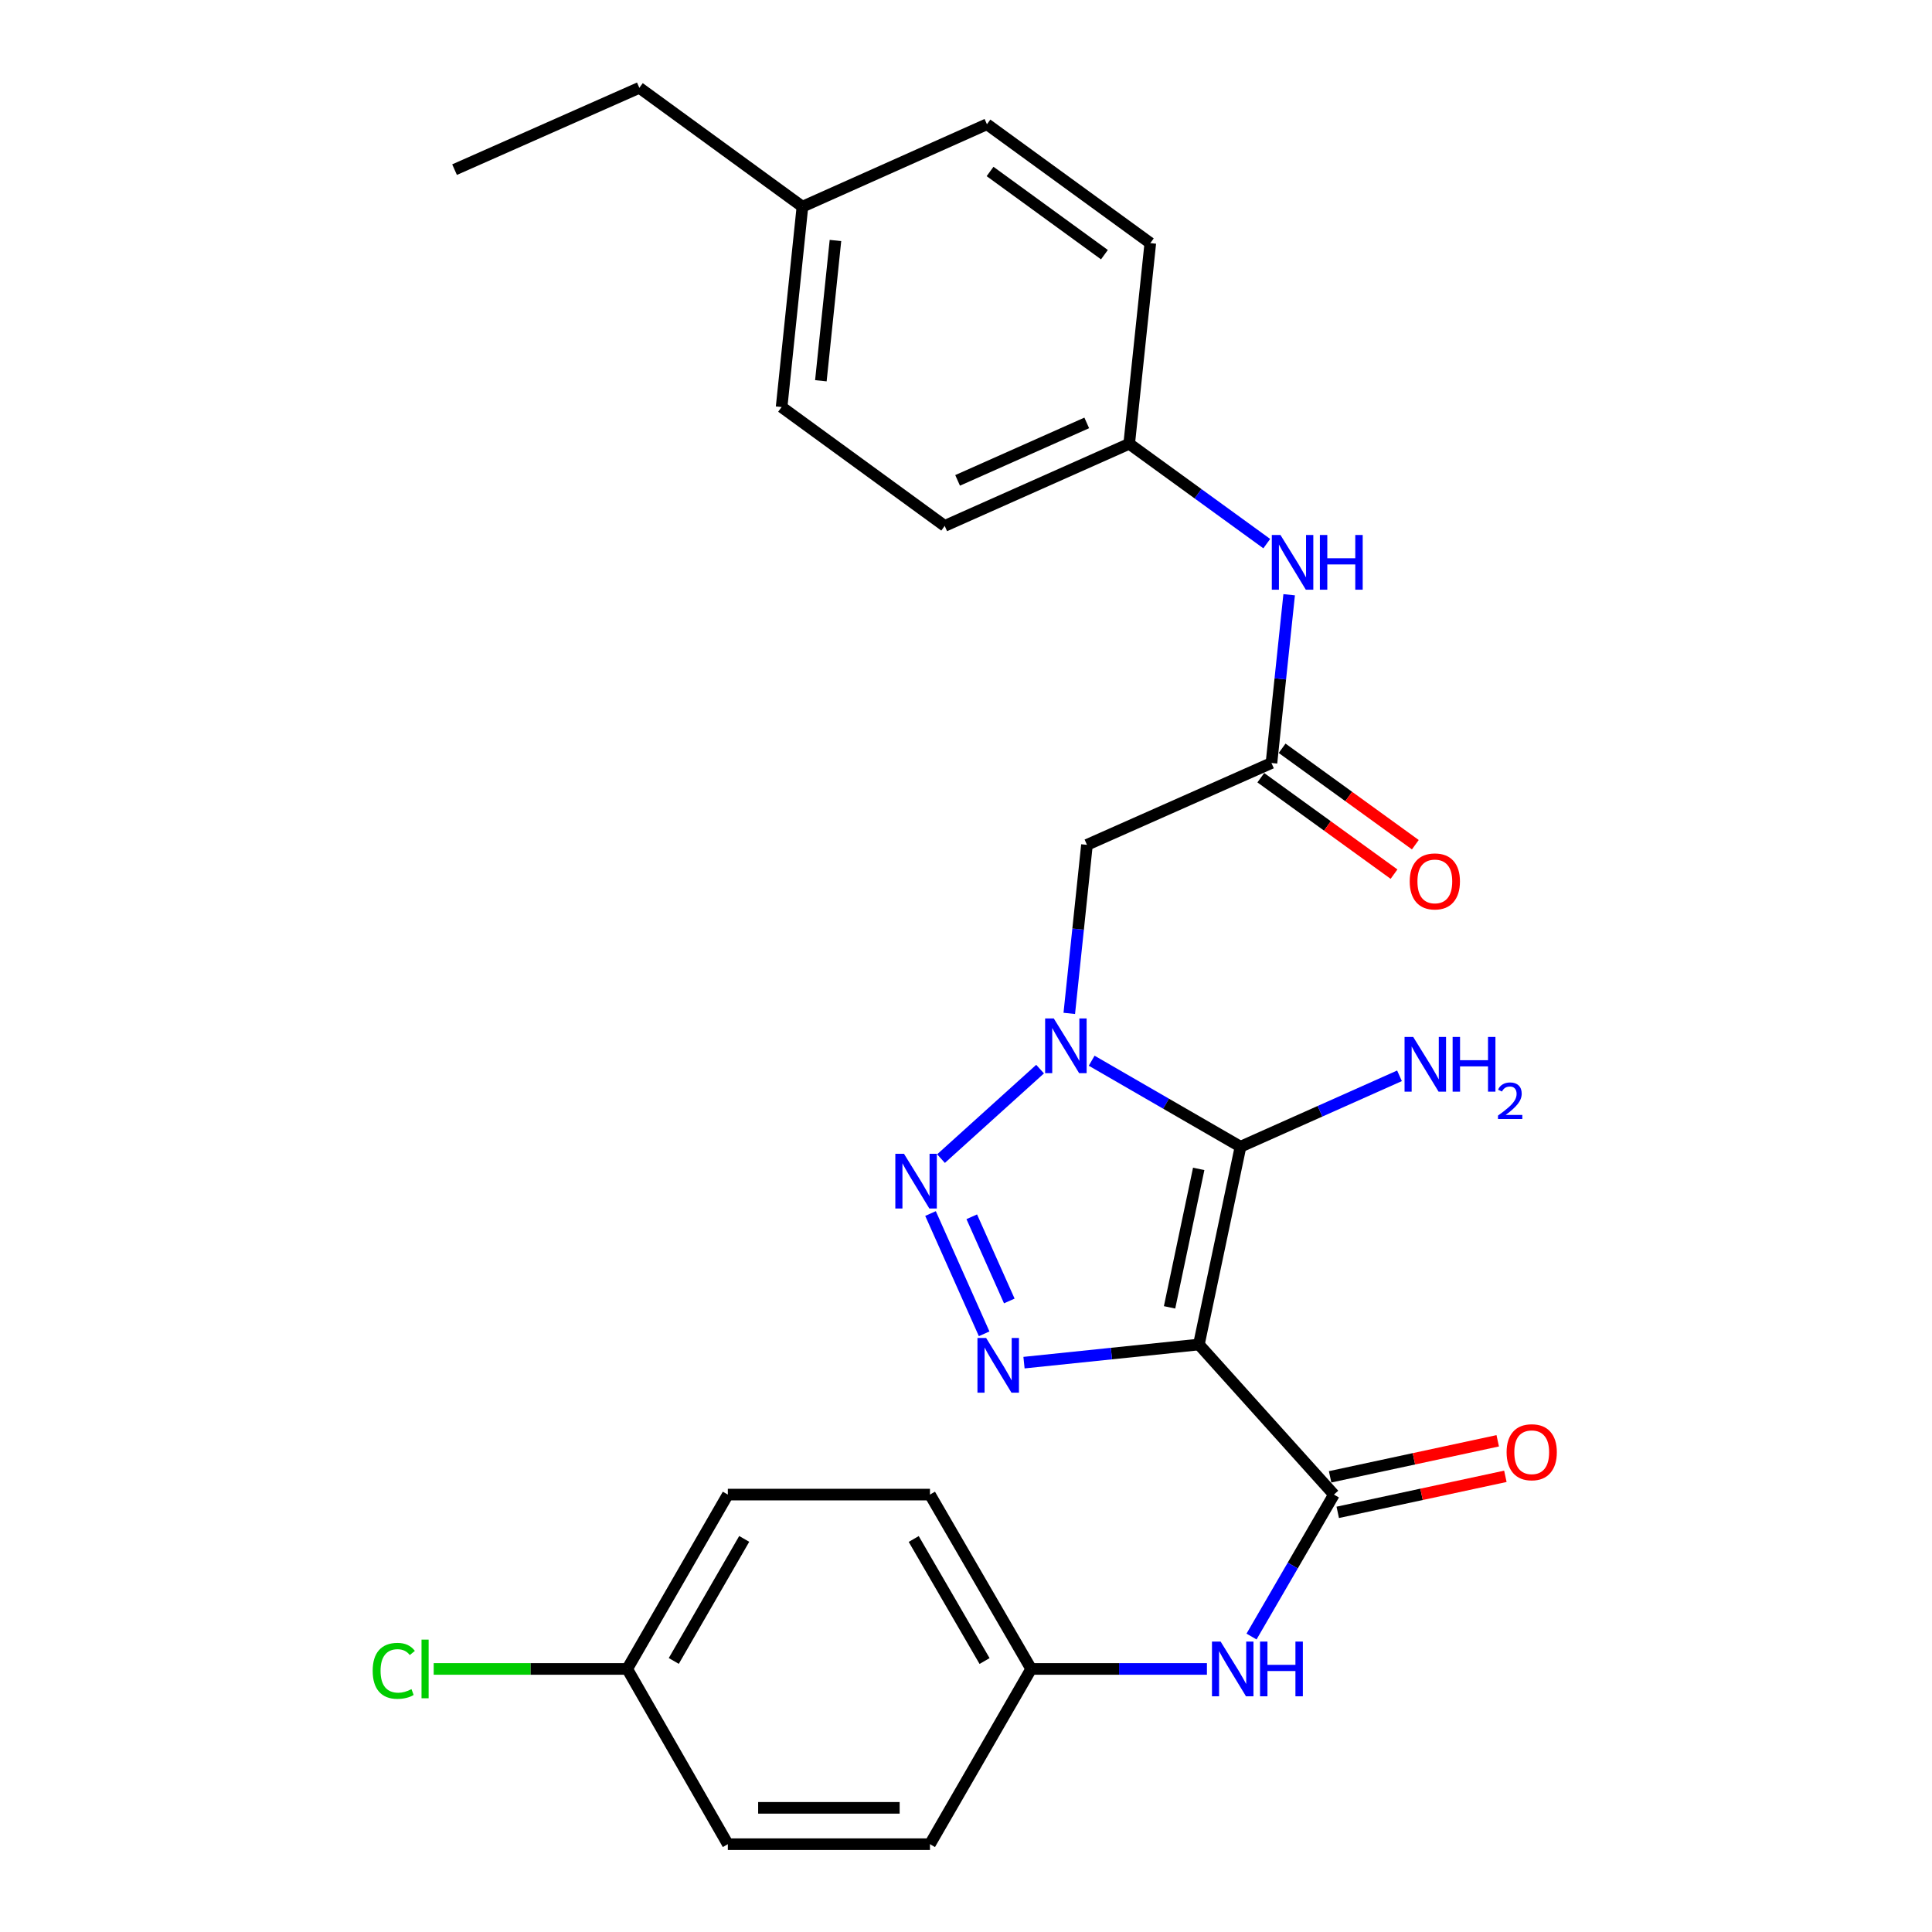 <?xml version='1.0' encoding='iso-8859-1'?>
<svg version='1.1' baseProfile='full'
              xmlns='http://www.w3.org/2000/svg'
                      xmlns:rdkit='http://www.rdkit.org/xml'
                      xmlns:xlink='http://www.w3.org/1999/xlink'
                  xml:space='preserve'
width='1000px' height='1000px' viewBox='0 0 1000 1000'>
<!-- END OF HEADER -->
<rect style='opacity:1.0;fill:#FFFFFF;stroke:none' width='1000' height='1000' x='0' y='0'> </rect>
<path class='bond-1' d='M 620.54,695.913 L 642.088,593.536' style='fill:none;fill-rule:evenodd;stroke:#000000;stroke-width:6px;stroke-linecap:butt;stroke-linejoin:miter;stroke-opacity:1' />
<path class='bond-1' d='M 605.366,676.682 L 620.449,605.019' style='fill:none;fill-rule:evenodd;stroke:#000000;stroke-width:6px;stroke-linecap:butt;stroke-linejoin:miter;stroke-opacity:1' />
<path class='bond-3' d='M 620.54,695.913 L 575.28,700.607' style='fill:none;fill-rule:evenodd;stroke:#000000;stroke-width:6px;stroke-linecap:butt;stroke-linejoin:miter;stroke-opacity:1' />
<path class='bond-3' d='M 575.28,700.607 L 530.02,705.302' style='fill:none;fill-rule:evenodd;stroke:#0000FF;stroke-width:6px;stroke-linecap:butt;stroke-linejoin:miter;stroke-opacity:1' />
<path class='bond-4' d='M 620.54,695.913 L 690.439,773.597' style='fill:none;fill-rule:evenodd;stroke:#000000;stroke-width:6px;stroke-linecap:butt;stroke-linejoin:miter;stroke-opacity:1' />
<path class='bond-0' d='M 565.047,549.022 L 603.567,571.279' style='fill:none;fill-rule:evenodd;stroke:#0000FF;stroke-width:6px;stroke-linecap:butt;stroke-linejoin:miter;stroke-opacity:1' />
<path class='bond-0' d='M 603.567,571.279 L 642.088,593.536' style='fill:none;fill-rule:evenodd;stroke:#000000;stroke-width:6px;stroke-linecap:butt;stroke-linejoin:miter;stroke-opacity:1' />
<path class='bond-5' d='M 553.457,524.533 L 558.032,480.912' style='fill:none;fill-rule:evenodd;stroke:#0000FF;stroke-width:6px;stroke-linecap:butt;stroke-linejoin:miter;stroke-opacity:1' />
<path class='bond-5' d='M 558.032,480.912 L 562.607,437.291' style='fill:none;fill-rule:evenodd;stroke:#000000;stroke-width:6px;stroke-linecap:butt;stroke-linejoin:miter;stroke-opacity:1' />
<path class='bond-27' d='M 538.345,553.37 L 487.062,599.697' style='fill:none;fill-rule:evenodd;stroke:#0000FF;stroke-width:6px;stroke-linecap:butt;stroke-linejoin:miter;stroke-opacity:1' />
<path class='bond-10' d='M 642.088,593.536 L 683.232,575.187' style='fill:none;fill-rule:evenodd;stroke:#000000;stroke-width:6px;stroke-linecap:butt;stroke-linejoin:miter;stroke-opacity:1' />
<path class='bond-10' d='M 683.232,575.187 L 724.377,556.837' style='fill:none;fill-rule:evenodd;stroke:#0000FF;stroke-width:6px;stroke-linecap:butt;stroke-linejoin:miter;stroke-opacity:1' />
<path class='bond-2' d='M 481.637,628.123 L 509.396,690.376' style='fill:none;fill-rule:evenodd;stroke:#0000FF;stroke-width:6px;stroke-linecap:butt;stroke-linejoin:miter;stroke-opacity:1' />
<path class='bond-2' d='M 502.98,629.8 L 522.412,673.378' style='fill:none;fill-rule:evenodd;stroke:#0000FF;stroke-width:6px;stroke-linecap:butt;stroke-linejoin:miter;stroke-opacity:1' />
<path class='bond-7' d='M 690.439,773.597 L 669.114,810.335' style='fill:none;fill-rule:evenodd;stroke:#000000;stroke-width:6px;stroke-linecap:butt;stroke-linejoin:miter;stroke-opacity:1' />
<path class='bond-7' d='M 669.114,810.335 L 647.788,847.073' style='fill:none;fill-rule:evenodd;stroke:#0000FF;stroke-width:6px;stroke-linecap:butt;stroke-linejoin:miter;stroke-opacity:1' />
<path class='bond-9' d='M 692.416,782.791 L 735.795,773.466' style='fill:none;fill-rule:evenodd;stroke:#000000;stroke-width:6px;stroke-linecap:butt;stroke-linejoin:miter;stroke-opacity:1' />
<path class='bond-9' d='M 735.795,773.466 L 779.175,764.141' style='fill:none;fill-rule:evenodd;stroke:#FF0000;stroke-width:6px;stroke-linecap:butt;stroke-linejoin:miter;stroke-opacity:1' />
<path class='bond-9' d='M 688.463,764.402 L 731.842,755.077' style='fill:none;fill-rule:evenodd;stroke:#000000;stroke-width:6px;stroke-linecap:butt;stroke-linejoin:miter;stroke-opacity:1' />
<path class='bond-9' d='M 731.842,755.077 L 775.221,745.752' style='fill:none;fill-rule:evenodd;stroke:#FF0000;stroke-width:6px;stroke-linecap:butt;stroke-linejoin:miter;stroke-opacity:1' />
<path class='bond-6' d='M 562.607,437.291 L 658.107,394.927' style='fill:none;fill-rule:evenodd;stroke:#000000;stroke-width:6px;stroke-linecap:butt;stroke-linejoin:miter;stroke-opacity:1' />
<path class='bond-8' d='M 658.107,394.927 L 662.686,351.382' style='fill:none;fill-rule:evenodd;stroke:#000000;stroke-width:6px;stroke-linecap:butt;stroke-linejoin:miter;stroke-opacity:1' />
<path class='bond-8' d='M 662.686,351.382 L 667.264,307.838' style='fill:none;fill-rule:evenodd;stroke:#0000FF;stroke-width:6px;stroke-linecap:butt;stroke-linejoin:miter;stroke-opacity:1' />
<path class='bond-11' d='M 652.593,402.546 L 687.068,427.499' style='fill:none;fill-rule:evenodd;stroke:#000000;stroke-width:6px;stroke-linecap:butt;stroke-linejoin:miter;stroke-opacity:1' />
<path class='bond-11' d='M 687.068,427.499 L 721.543,452.452' style='fill:none;fill-rule:evenodd;stroke:#FF0000;stroke-width:6px;stroke-linecap:butt;stroke-linejoin:miter;stroke-opacity:1' />
<path class='bond-11' d='M 663.622,387.309 L 698.097,412.262' style='fill:none;fill-rule:evenodd;stroke:#000000;stroke-width:6px;stroke-linecap:butt;stroke-linejoin:miter;stroke-opacity:1' />
<path class='bond-11' d='M 698.097,412.262 L 732.572,437.215' style='fill:none;fill-rule:evenodd;stroke:#FF0000;stroke-width:6px;stroke-linecap:butt;stroke-linejoin:miter;stroke-opacity:1' />
<path class='bond-12' d='M 624.706,863.841 L 579.22,863.841' style='fill:none;fill-rule:evenodd;stroke:#0000FF;stroke-width:6px;stroke-linecap:butt;stroke-linejoin:miter;stroke-opacity:1' />
<path class='bond-12' d='M 579.22,863.841 L 533.734,863.841' style='fill:none;fill-rule:evenodd;stroke:#000000;stroke-width:6px;stroke-linecap:butt;stroke-linejoin:miter;stroke-opacity:1' />
<path class='bond-13' d='M 655.676,281.378 L 620.072,255.542' style='fill:none;fill-rule:evenodd;stroke:#0000FF;stroke-width:6px;stroke-linecap:butt;stroke-linejoin:miter;stroke-opacity:1' />
<path class='bond-13' d='M 620.072,255.542 L 584.468,229.705' style='fill:none;fill-rule:evenodd;stroke:#000000;stroke-width:6px;stroke-linecap:butt;stroke-linejoin:miter;stroke-opacity:1' />
<path class='bond-17' d='M 533.734,863.841 L 481.349,954.545' style='fill:none;fill-rule:evenodd;stroke:#000000;stroke-width:6px;stroke-linecap:butt;stroke-linejoin:miter;stroke-opacity:1' />
<path class='bond-18' d='M 533.734,863.841 L 481.349,773.597' style='fill:none;fill-rule:evenodd;stroke:#000000;stroke-width:6px;stroke-linecap:butt;stroke-linejoin:miter;stroke-opacity:1' />
<path class='bond-18' d='M 509.609,859.747 L 472.939,796.576' style='fill:none;fill-rule:evenodd;stroke:#000000;stroke-width:6px;stroke-linecap:butt;stroke-linejoin:miter;stroke-opacity:1' />
<path class='bond-19' d='M 584.468,229.705 L 595.398,125.834' style='fill:none;fill-rule:evenodd;stroke:#000000;stroke-width:6px;stroke-linecap:butt;stroke-linejoin:miter;stroke-opacity:1' />
<path class='bond-20' d='M 584.468,229.705 L 488.977,272.205' style='fill:none;fill-rule:evenodd;stroke:#000000;stroke-width:6px;stroke-linecap:butt;stroke-linejoin:miter;stroke-opacity:1' />
<path class='bond-20' d='M 562.496,218.896 L 495.653,248.645' style='fill:none;fill-rule:evenodd;stroke:#000000;stroke-width:6px;stroke-linecap:butt;stroke-linejoin:miter;stroke-opacity:1' />
<path class='bond-14' d='M 324.644,863.841 L 376.726,773.597' style='fill:none;fill-rule:evenodd;stroke:#000000;stroke-width:6px;stroke-linecap:butt;stroke-linejoin:miter;stroke-opacity:1' />
<path class='bond-14' d='M 348.747,859.707 L 385.205,796.535' style='fill:none;fill-rule:evenodd;stroke:#000000;stroke-width:6px;stroke-linecap:butt;stroke-linejoin:miter;stroke-opacity:1' />
<path class='bond-15' d='M 324.644,863.841 L 274.56,863.841' style='fill:none;fill-rule:evenodd;stroke:#000000;stroke-width:6px;stroke-linecap:butt;stroke-linejoin:miter;stroke-opacity:1' />
<path class='bond-15' d='M 274.56,863.841 L 224.476,863.841' style='fill:none;fill-rule:evenodd;stroke:#00CC00;stroke-width:6px;stroke-linecap:butt;stroke-linejoin:miter;stroke-opacity:1' />
<path class='bond-28' d='M 324.644,863.841 L 376.726,954.545' style='fill:none;fill-rule:evenodd;stroke:#000000;stroke-width:6px;stroke-linecap:butt;stroke-linejoin:miter;stroke-opacity:1' />
<path class='bond-16' d='M 415.338,106.973 L 404.554,210.697' style='fill:none;fill-rule:evenodd;stroke:#000000;stroke-width:6px;stroke-linecap:butt;stroke-linejoin:miter;stroke-opacity:1' />
<path class='bond-16' d='M 432.429,124.476 L 424.88,197.084' style='fill:none;fill-rule:evenodd;stroke:#000000;stroke-width:6px;stroke-linecap:butt;stroke-linejoin:miter;stroke-opacity:1' />
<path class='bond-25' d='M 415.338,106.973 L 330.924,45.455' style='fill:none;fill-rule:evenodd;stroke:#000000;stroke-width:6px;stroke-linecap:butt;stroke-linejoin:miter;stroke-opacity:1' />
<path class='bond-29' d='M 415.338,106.973 L 510.838,64.316' style='fill:none;fill-rule:evenodd;stroke:#000000;stroke-width:6px;stroke-linecap:butt;stroke-linejoin:miter;stroke-opacity:1' />
<path class='bond-22' d='M 481.349,954.545 L 376.726,954.545' style='fill:none;fill-rule:evenodd;stroke:#000000;stroke-width:6px;stroke-linecap:butt;stroke-linejoin:miter;stroke-opacity:1' />
<path class='bond-22' d='M 465.656,935.736 L 392.419,935.736' style='fill:none;fill-rule:evenodd;stroke:#000000;stroke-width:6px;stroke-linecap:butt;stroke-linejoin:miter;stroke-opacity:1' />
<path class='bond-21' d='M 481.349,773.597 L 376.726,773.597' style='fill:none;fill-rule:evenodd;stroke:#000000;stroke-width:6px;stroke-linecap:butt;stroke-linejoin:miter;stroke-opacity:1' />
<path class='bond-23' d='M 595.398,125.834 L 510.838,64.316' style='fill:none;fill-rule:evenodd;stroke:#000000;stroke-width:6px;stroke-linecap:butt;stroke-linejoin:miter;stroke-opacity:1' />
<path class='bond-23' d='M 571.649,131.817 L 512.457,88.754' style='fill:none;fill-rule:evenodd;stroke:#000000;stroke-width:6px;stroke-linecap:butt;stroke-linejoin:miter;stroke-opacity:1' />
<path class='bond-24' d='M 488.977,272.205 L 404.554,210.697' style='fill:none;fill-rule:evenodd;stroke:#000000;stroke-width:6px;stroke-linecap:butt;stroke-linejoin:miter;stroke-opacity:1' />
<path class='bond-26' d='M 330.924,45.455 L 235.277,87.808' style='fill:none;fill-rule:evenodd;stroke:#000000;stroke-width:6px;stroke-linecap:butt;stroke-linejoin:miter;stroke-opacity:1' />
<path  class='atom-1' d='M 545.437 527.148
L 554.717 542.148
Q 555.637 543.628, 557.117 546.308
Q 558.597 548.988, 558.677 549.148
L 558.677 527.148
L 562.437 527.148
L 562.437 555.468
L 558.557 555.468
L 548.597 539.068
Q 547.437 537.148, 546.197 534.948
Q 544.997 532.748, 544.637 532.068
L 544.637 555.468
L 540.957 555.468
L 540.957 527.148
L 545.437 527.148
' fill='#0000FF'/>
<path  class='atom-3' d='M 467.9 597.193
L 477.18 612.193
Q 478.1 613.673, 479.58 616.353
Q 481.06 619.033, 481.14 619.193
L 481.14 597.193
L 484.9 597.193
L 484.9 625.513
L 481.02 625.513
L 471.06 609.113
Q 469.9 607.193, 468.66 604.993
Q 467.46 602.793, 467.1 602.113
L 467.1 625.513
L 463.42 625.513
L 463.42 597.193
L 467.9 597.193
' fill='#0000FF'/>
<path  class='atom-4' d='M 510.409 692.527
L 519.689 707.527
Q 520.609 709.007, 522.089 711.687
Q 523.569 714.367, 523.649 714.527
L 523.649 692.527
L 527.409 692.527
L 527.409 720.847
L 523.529 720.847
L 513.569 704.447
Q 512.409 702.527, 511.169 700.327
Q 509.969 698.127, 509.609 697.447
L 509.609 720.847
L 505.929 720.847
L 505.929 692.527
L 510.409 692.527
' fill='#0000FF'/>
<path  class='atom-8' d='M 631.794 849.681
L 641.074 864.681
Q 641.994 866.161, 643.474 868.841
Q 644.954 871.521, 645.034 871.681
L 645.034 849.681
L 648.794 849.681
L 648.794 878.001
L 644.914 878.001
L 634.954 861.601
Q 633.794 859.681, 632.554 857.481
Q 631.354 855.281, 630.994 854.601
L 630.994 878.001
L 627.314 878.001
L 627.314 849.681
L 631.794 849.681
' fill='#0000FF'/>
<path  class='atom-8' d='M 652.194 849.681
L 656.034 849.681
L 656.034 861.721
L 670.514 861.721
L 670.514 849.681
L 674.354 849.681
L 674.354 878.001
L 670.514 878.001
L 670.514 864.921
L 656.034 864.921
L 656.034 878.001
L 652.194 878.001
L 652.194 849.681
' fill='#0000FF'/>
<path  class='atom-9' d='M 662.768 276.907
L 672.048 291.907
Q 672.968 293.387, 674.448 296.067
Q 675.928 298.747, 676.008 298.907
L 676.008 276.907
L 679.768 276.907
L 679.768 305.227
L 675.888 305.227
L 665.928 288.827
Q 664.768 286.907, 663.528 284.707
Q 662.328 282.507, 661.968 281.827
L 661.968 305.227
L 658.288 305.227
L 658.288 276.907
L 662.768 276.907
' fill='#0000FF'/>
<path  class='atom-9' d='M 683.168 276.907
L 687.008 276.907
L 687.008 288.947
L 701.488 288.947
L 701.488 276.907
L 705.328 276.907
L 705.328 305.227
L 701.488 305.227
L 701.488 292.147
L 687.008 292.147
L 687.008 305.227
L 683.168 305.227
L 683.168 276.907
' fill='#0000FF'/>
<path  class='atom-10' d='M 779.816 751.669
Q 779.816 744.869, 783.176 741.069
Q 786.536 737.269, 792.816 737.269
Q 799.096 737.269, 802.456 741.069
Q 805.816 744.869, 805.816 751.669
Q 805.816 758.549, 802.416 762.469
Q 799.016 766.349, 792.816 766.349
Q 786.576 766.349, 783.176 762.469
Q 779.816 758.589, 779.816 751.669
M 792.816 763.149
Q 797.136 763.149, 799.456 760.269
Q 801.816 757.349, 801.816 751.669
Q 801.816 746.109, 799.456 743.309
Q 797.136 740.469, 792.816 740.469
Q 788.496 740.469, 786.136 743.269
Q 783.816 746.069, 783.816 751.669
Q 783.816 757.389, 786.136 760.269
Q 788.496 763.149, 792.816 763.149
' fill='#FF0000'/>
<path  class='atom-11' d='M 731.475 536.72
L 740.755 551.72
Q 741.675 553.2, 743.155 555.88
Q 744.635 558.56, 744.715 558.72
L 744.715 536.72
L 748.475 536.72
L 748.475 565.04
L 744.595 565.04
L 734.635 548.64
Q 733.475 546.72, 732.235 544.52
Q 731.035 542.32, 730.675 541.64
L 730.675 565.04
L 726.995 565.04
L 726.995 536.72
L 731.475 536.72
' fill='#0000FF'/>
<path  class='atom-11' d='M 751.875 536.72
L 755.715 536.72
L 755.715 548.76
L 770.195 548.76
L 770.195 536.72
L 774.035 536.72
L 774.035 565.04
L 770.195 565.04
L 770.195 551.96
L 755.715 551.96
L 755.715 565.04
L 751.875 565.04
L 751.875 536.72
' fill='#0000FF'/>
<path  class='atom-11' d='M 775.408 564.046
Q 776.094 562.278, 777.731 561.301
Q 779.368 560.298, 781.638 560.298
Q 784.463 560.298, 786.047 561.829
Q 787.631 563.36, 787.631 566.079
Q 787.631 568.851, 785.572 571.438
Q 783.539 574.026, 779.315 577.088
L 787.948 577.088
L 787.948 579.2
L 775.355 579.2
L 775.355 577.431
Q 778.84 574.95, 780.899 573.102
Q 782.985 571.254, 783.988 569.59
Q 784.991 567.927, 784.991 566.211
Q 784.991 564.416, 784.093 563.413
Q 783.196 562.41, 781.638 562.41
Q 780.133 562.41, 779.13 563.017
Q 778.127 563.624, 777.414 564.97
L 775.408 564.046
' fill='#0000FF'/>
<path  class='atom-12' d='M 729.667 456.212
Q 729.667 449.412, 733.027 445.612
Q 736.387 441.812, 742.667 441.812
Q 748.947 441.812, 752.307 445.612
Q 755.667 449.412, 755.667 456.212
Q 755.667 463.092, 752.267 467.012
Q 748.867 470.892, 742.667 470.892
Q 736.427 470.892, 733.027 467.012
Q 729.667 463.132, 729.667 456.212
M 742.667 467.692
Q 746.987 467.692, 749.307 464.812
Q 751.667 461.892, 751.667 456.212
Q 751.667 450.652, 749.307 447.852
Q 746.987 445.012, 742.667 445.012
Q 738.347 445.012, 735.987 447.812
Q 733.667 450.612, 733.667 456.212
Q 733.667 461.932, 735.987 464.812
Q 738.347 467.692, 742.667 467.692
' fill='#FF0000'/>
<path  class='atom-16' d='M 192.9 864.821
Q 192.9 857.781, 196.18 854.101
Q 199.5 850.381, 205.78 850.381
Q 211.62 850.381, 214.74 854.501
L 212.1 856.661
Q 209.82 853.661, 205.78 853.661
Q 201.5 853.661, 199.22 856.541
Q 196.98 859.381, 196.98 864.821
Q 196.98 870.421, 199.3 873.301
Q 201.66 876.181, 206.22 876.181
Q 209.34 876.181, 212.98 874.301
L 214.1 877.301
Q 212.62 878.261, 210.38 878.821
Q 208.14 879.381, 205.66 879.381
Q 199.5 879.381, 196.18 875.621
Q 192.9 871.861, 192.9 864.821
' fill='#00CC00'/>
<path  class='atom-16' d='M 218.18 848.661
L 221.86 848.661
L 221.86 879.021
L 218.18 879.021
L 218.18 848.661
' fill='#00CC00'/>
</svg>
